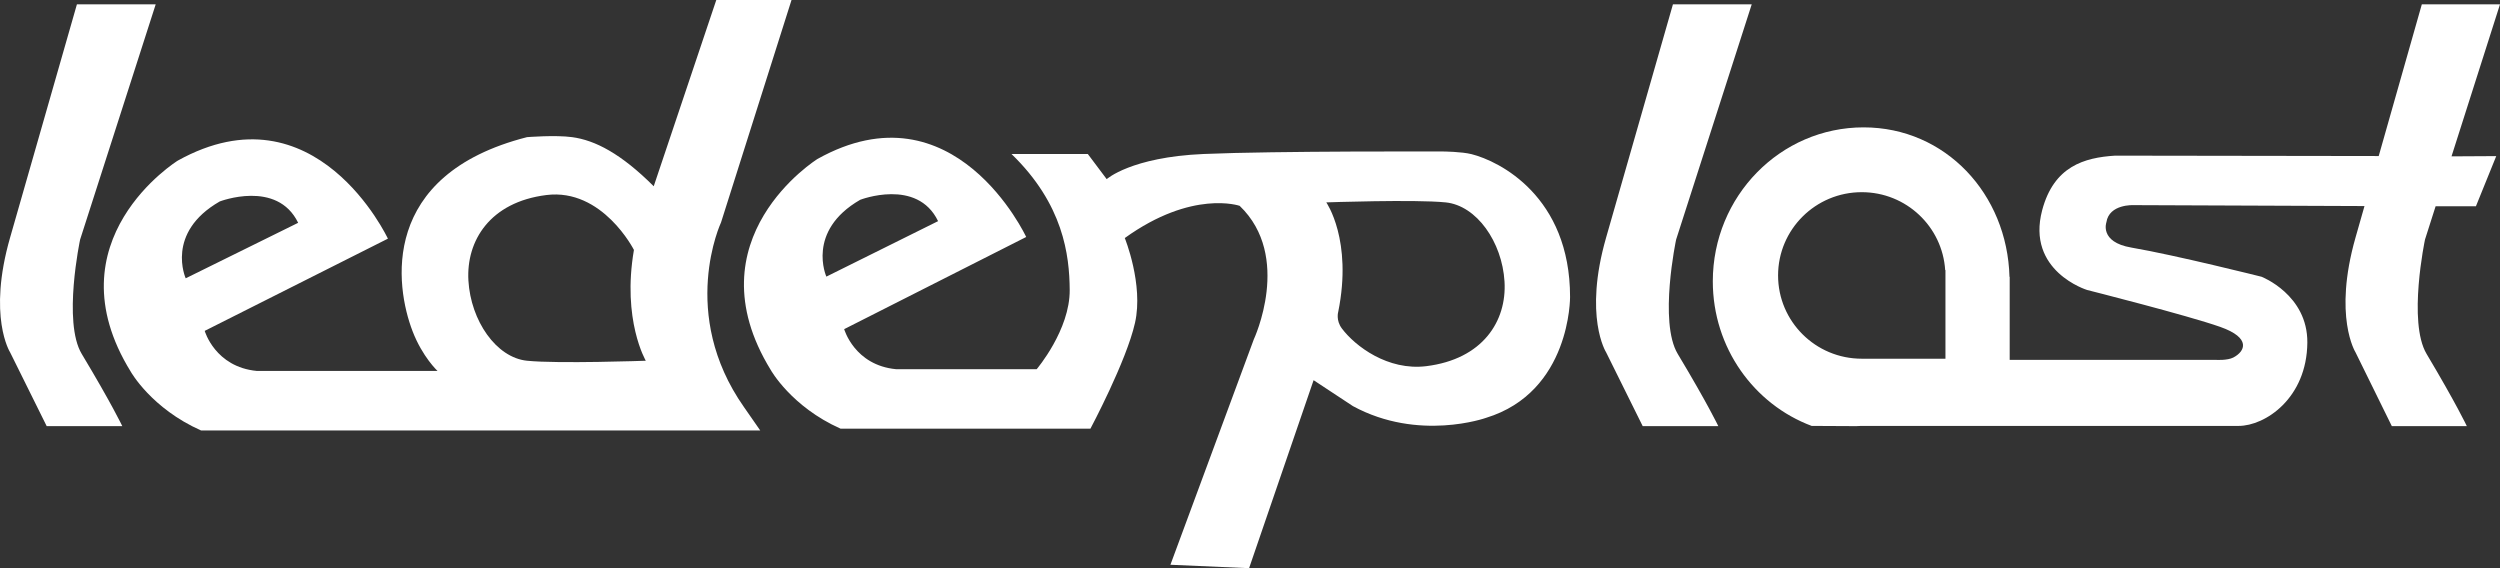 <?xml version="1.0" encoding="UTF-8"?>
<svg width="264px" height="60px" viewBox="0 0 264 60" version="1.1" xmlns="http://www.w3.org/2000/svg" xmlns:xlink="http://www.w3.org/1999/xlink">
    <rect x="0" y="0" width="264" height="60" fill="#333333" stroke="none"/>
    <title>logo-lederplasst-senza-lp</title>
    <g id="logo-lederplasst-senza-lp" stroke="none" stroke-width="1" fill="none" fill-rule="evenodd">
        <g id="Group-10" fill="#FFFFFF">
            <path d="M8.123,0.455 L16.443,0.455 L8.46,25.299 C8.46,25.299 6.611,34.009 8.628,37.369 C11.813,42.673 12.914,45 12.914,45 L4.93,45 L1.065,37.203 C1.065,37.203 -1.331,33.428 1.065,25.092 C3.184,17.714 8.123,0.455 8.123,0.455" id="Fill-23"></path>
            <path d="M176.663,0.455 L184.983,0.455 L176.999,25.299 C176.999,25.299 175.15,34.009 177.167,37.369 C180.352,42.673 181.453,45 181.453,45 L173.469,45 L169.604,37.203 C169.604,37.203 167.209,33.428 169.604,25.092 C171.724,17.714 176.663,0.455 176.663,0.455" id="Fill-25"></path>
            <path d="M55.653,38.094 C52.391,37.762 49.716,33.862 49.465,29.64 C49.214,25.414 51.751,21.344 57.688,20.597 C63.626,19.85 66.943,26.392 66.943,26.392 C65.669,33.801 68.197,38.094 68.197,38.094 C68.197,38.094 58.914,38.426 55.653,38.094 L55.653,38.094 Z M19.61,29.389 C19.61,29.389 17.435,24.58 23.206,21.273 C23.206,21.273 29.255,18.938 31.485,23.528 L19.61,29.389 Z M76.142,23.487 L83.585,0 L75.64,0 L69.033,19.67 C65.565,16.205 62.826,14.808 60.419,14.483 C58.628,14.24 55.653,14.483 55.653,14.483 C40.058,18.46 41.729,30.21 43.569,34.981 C44.616,37.697 46.204,39.173 46.204,39.173 L27.136,39.173 C22.704,38.758 21.617,34.94 21.617,34.94 L40.963,25.203 C40.963,25.203 33.325,8.881 18.775,16.96 C18.775,16.96 5.227,25.368 13.812,39.256 C13.812,39.256 15.987,43.131 21.227,45.455 L80.279,45.455 L78.566,42.991 C71.626,33.115 76.142,23.487 76.142,23.487 L76.142,23.487 Z" id="Fill-27"></path>
            <path d="M150.615,38.667 C146.553,39.169 143.105,36.553 141.704,34.69 C141.048,33.817 141.315,32.939 141.315,32.939 C142.853,25.344 140.055,21.372 140.055,21.372 C140.055,21.372 149.385,21.044 152.659,21.372 C155.937,21.701 158.625,25.556 158.877,29.729 C159.13,33.906 156.58,37.929 150.615,38.667 L150.615,38.667 Z M87.264,29.211 C87.264,29.211 85.103,24.405 90.835,21.099 C90.835,21.099 96.845,18.766 99.061,23.353 L87.264,29.211 Z M155.388,16.277 C154.334,16.014 152.403,15.997 152.403,15.997 C152.403,15.997 134.728,15.931 127.085,16.262 C119.441,16.594 116.867,18.917 116.867,18.917 L114.873,16.262 L106.814,16.262 C112.297,21.571 112.932,26.938 112.961,30.611 C112.996,34.841 109.473,38.987 109.473,38.987 L94.629,38.987 C90.227,38.572 89.145,34.757 89.145,34.757 L108.366,25.026 C108.366,25.026 100.778,8.716 86.322,16.789 C86.322,16.789 72.863,25.192 81.392,39.07 C81.392,39.07 83.552,42.943 88.759,45.265 L115.151,45.265 C115.151,45.265 118.943,38.158 119.857,34.094 C120.771,30.031 118.777,25.137 118.777,25.137 C125.923,19.995 130.907,21.736 130.907,21.736 C136.493,27.091 132.402,35.836 132.402,35.836 L123.596,59.639 L131.903,60 L138.716,40.148 L142.869,42.886 C149.811,46.659 156.91,44.13 156.91,44.13 C165.883,41.393 165.799,31.357 165.799,31.357 C165.799,20.751 158.343,17.016 155.388,16.277 L155.388,16.277 Z" id="Fill-31"></path>
            <path d="M205.44,37.88 L196.603,37.88 C191.72,37.88 187.765,33.943 187.765,29.087 C187.765,24.233 191.72,20.294 196.603,20.294 C201.295,20.294 205.123,23.937 205.412,28.533 L205.44,28.503 L205.44,37.88 Z M264,0.455 L255.745,0.455 C255.745,0.455 253.351,8.885 251.191,16.48 L250.742,16.477 L223.353,16.436 C220.1,16.643 216.89,17.556 215.656,22.189 C213.941,28.633 220.392,30.62 220.392,30.62 C220.392,30.62 231.049,33.314 234.455,34.52 C237.771,35.691 237.075,37.112 235.838,37.754 C235.209,38.081 234.012,38.003 234.012,38.003 L212.223,38.003 L212.223,29.225 L212.201,29.242 C211.974,20.48 205.437,13.45 196.796,13.45 C188.002,13.45 180.872,20.729 180.872,29.709 C180.872,36.719 185.217,42.694 191.311,44.976 C191.311,44.976 194.091,45 196.019,45 C196.194,45 196.365,44.982 196.54,44.976 L236.401,44.976 C239.191,44.976 243.606,42.067 243.655,36.178 C243.697,31.118 238.819,29.225 238.819,29.225 C238.819,29.225 229.752,26.945 225.062,26.142 C221.67,25.56 222.435,23.474 222.435,23.474 C222.728,21.525 225.312,21.662 225.312,21.662 L249.69,21.76 C249.337,22.998 249.015,24.13 248.741,25.092 C246.365,33.428 248.741,37.202 248.741,37.202 L252.577,45 L260.498,45 C260.498,45 259.405,42.673 256.245,37.369 C254.244,34.009 256.079,25.299 256.079,25.299 L257.199,21.785 L261.457,21.782 L263.603,16.485 L258.88,16.512 L264,0.455 Z" id="Fill-33"></path>
        </g>
    </g>
</svg>